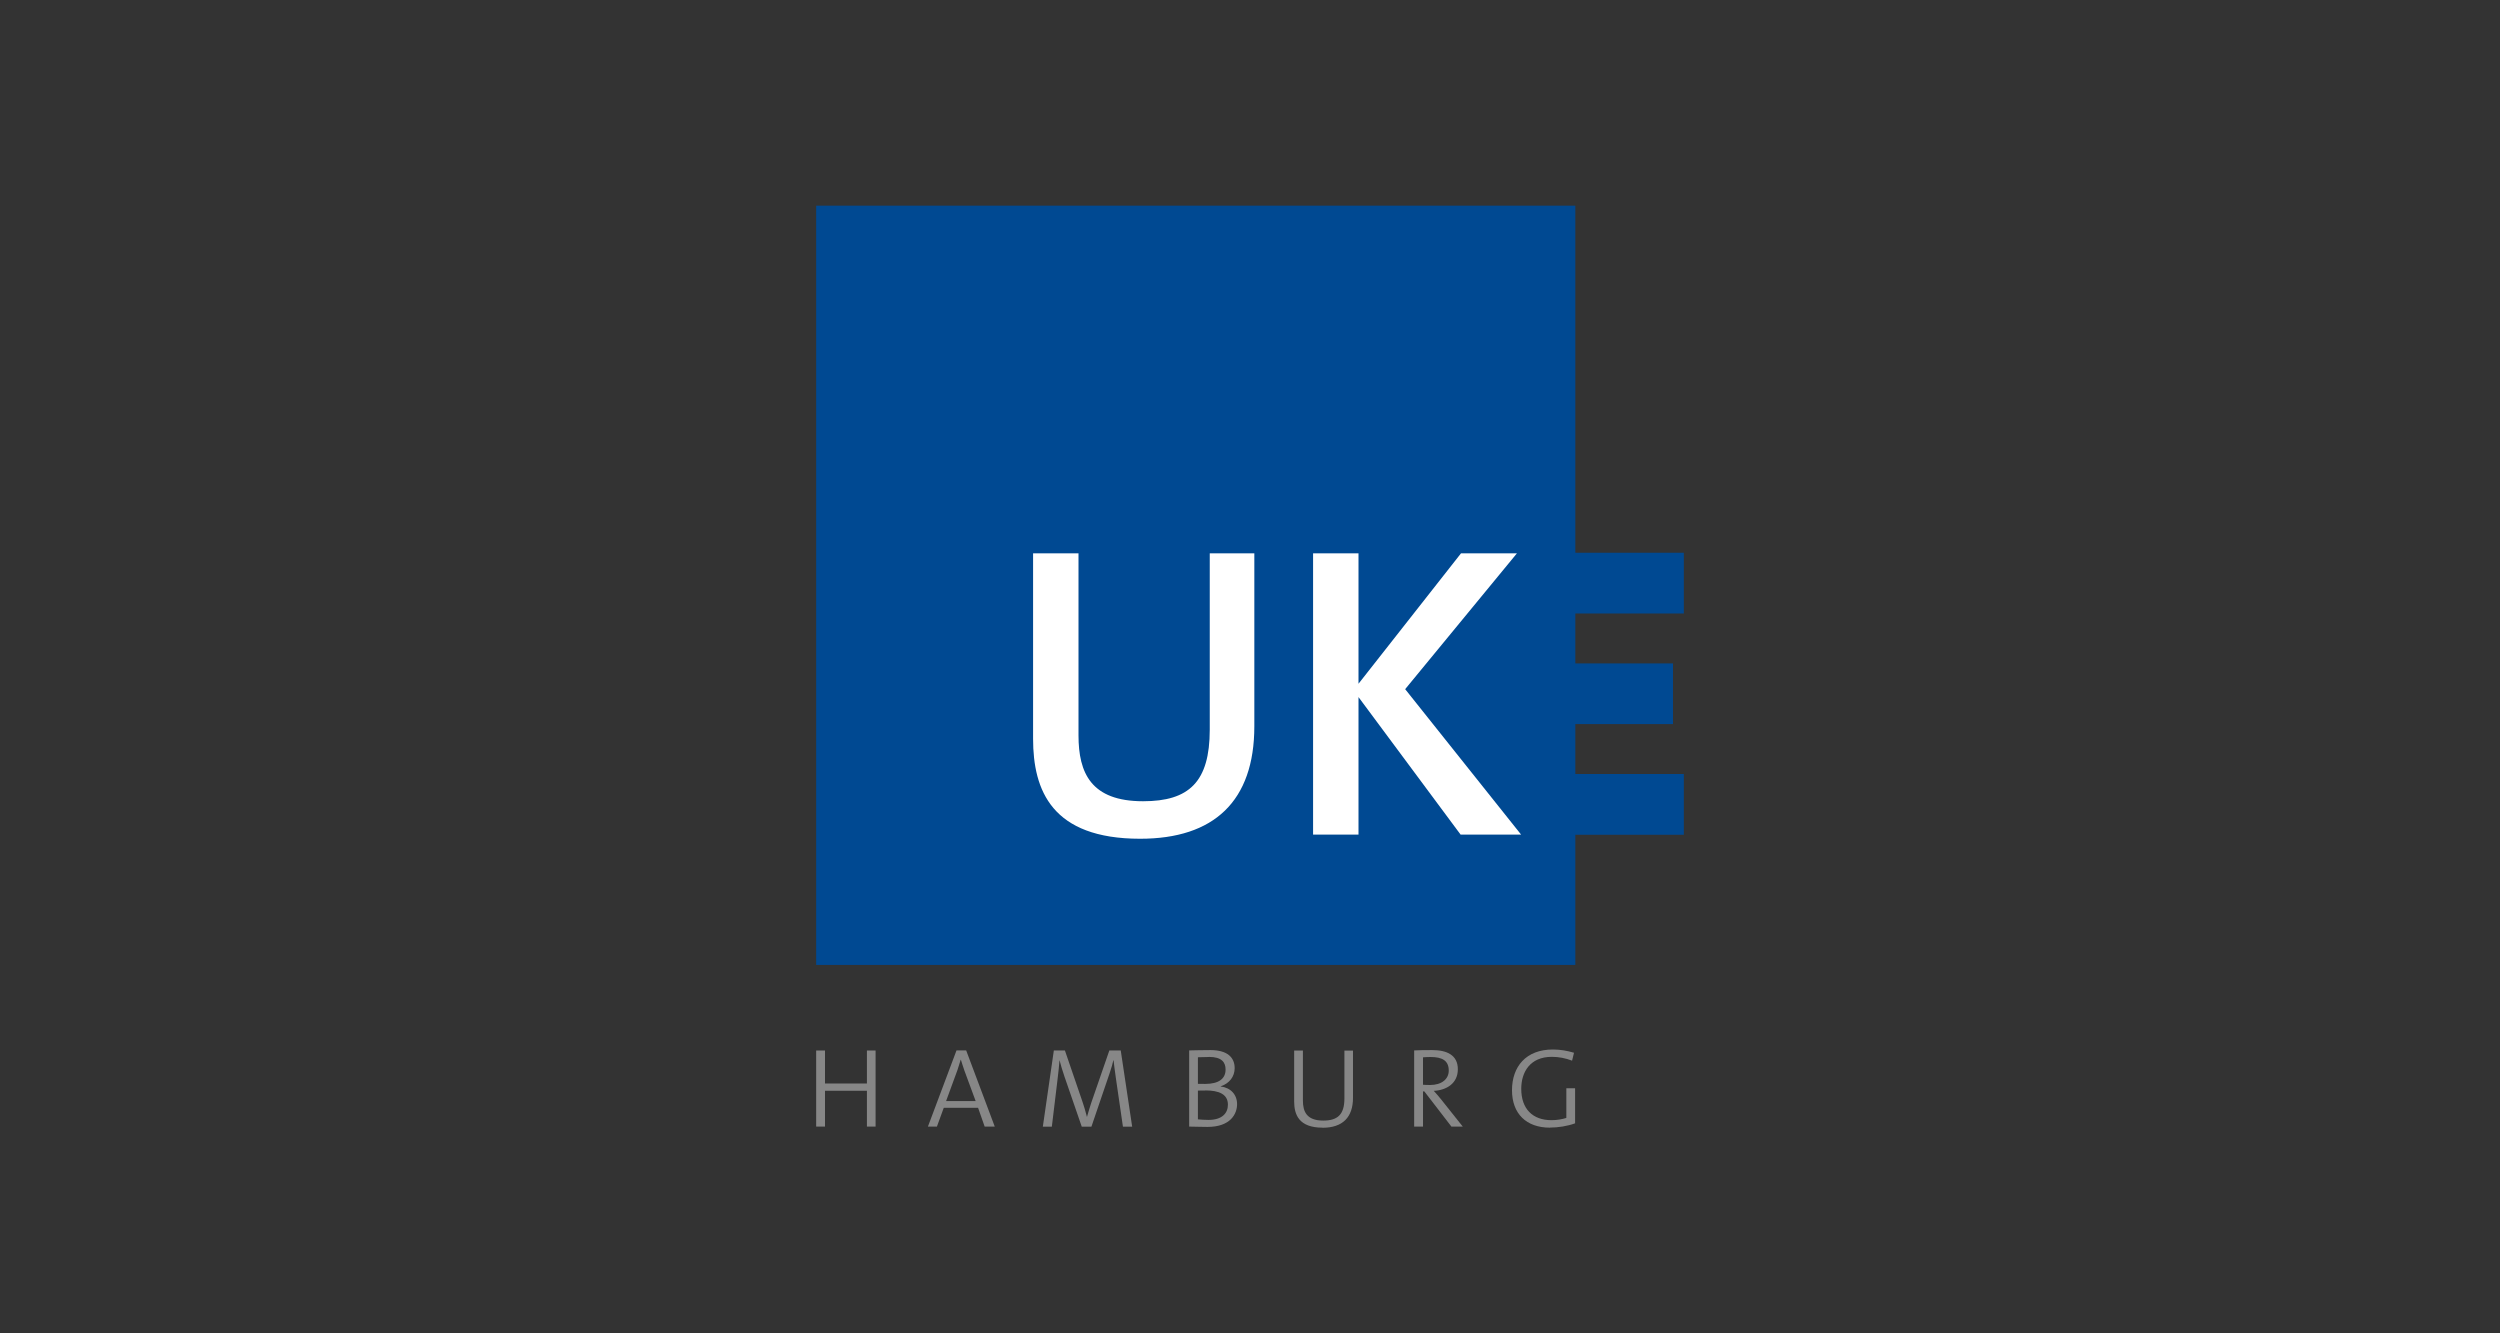 <?xml version="1.0" encoding="UTF-8"?>
<svg xmlns="http://www.w3.org/2000/svg" id="a" data-name="Ebene 1" width="300" height="160" viewBox="0 0 300 160">
  <rect x="0" y="0" width="300" height="160" fill="#333333" stroke="none"/>
  <polygon points="202.06 73.62 202.06 66.33 189.04 66.33 189.04 24.68 97.94 24.68 97.94 115.79 189.04 115.79 189.04 100.17 202.06 100.17 202.06 92.88 189.04 92.88 189.04 86.89 200.76 86.89 200.76 79.61 189.04 79.61 189.04 73.62 202.06 73.62" style="fill: #004992; stroke-width: 0px;"></polygon>
  <path d="m136.82,100.65c-10.6,0-12.85-5.8-12.85-12v-22.25h5.45v21.85c0,4.5,1.5,7.9,7.75,7.9,5.5,0,8-2.3,8-8.6v-21.15h5.35v20.75c0,9-4.85,13.5-13.7,13.5h0Z" style="fill: #fff; stroke-width: 0px;"></path>
  <polygon points="175.27 100.15 163.02 83.65 163.02 100.15 157.57 100.15 157.57 66.4 163.02 66.4 163.02 82.05 175.32 66.4 182.03 66.4 168.62 82.7 182.53 100.15 175.27 100.15" style="fill: #fff; stroke-width: 0px;"></polygon>
  <polygon points="104.03 135.19 104.03 130.89 99 130.89 99 135.19 97.94 135.19 97.94 126.06 99 126.06 99 130.02 104.03 130.02 104.03 126.06 105.07 126.06 105.07 135.19 104.03 135.19" style="fill: #878787; stroke-width: 0px;"></polygon>
  <path d="m115.71,128.41c-.15-.45-.29-.85-.4-1.23h-.03c-.11.38-.25.79-.38,1.21l-1.37,3.74h3.55l-1.37-3.71h0Zm2.45,6.78l-.79-2.25h-4.12l-.82,2.25h-1.08l3.43-9.14h1.16l3.43,9.14h-1.2Z" style="fill: #878787; stroke-width: 0px;"></path>
  <path d="m134.75,135.19l-.82-5.64c-.15-1.04-.25-1.81-.3-2.31h-.03c-.08.38-.23.92-.45,1.56l-2.18,6.4h-1.16l-2.07-6c-.25-.72-.44-1.38-.59-1.96h-.01c-.05.72-.14,1.49-.25,2.41l-.67,5.55h-1.08l1.32-9.14h1.33l2.12,6.19c.15.45.37,1.15.52,1.77h.01c.18-.62.33-1.14.51-1.68l2.17-6.28h1.37l1.37,9.14h-1.1Z" style="fill: #878787; stroke-width: 0px;"></path>
  <path d="m144.64,130.86c-.16,0-.67,0-.89.01v3.45c.25.03.84.07,1.26.07,1.64,0,2.34-.8,2.34-1.83,0-1.26-1.08-1.71-2.71-1.71h0Zm.43-4.02c-.45,0-.93.02-1.32.03v3.19c.27.01.52.01.88.01,1.64,0,2.44-.64,2.44-1.72,0-.87-.45-1.52-2-1.52h0Zm-.16,8.39c-.67,0-1.41-.03-2.21-.04v-9.14c.63-.01,1.45-.04,2.56-.04,1.97,0,2.9.84,2.9,2.17,0,1-.62,1.83-1.67,2.17v.03c1.18.14,1.96.96,1.96,2.12s-.78,2.73-3.55,2.73h0Z" style="fill: #878787; stroke-width: 0px;"></path>
  <path d="m158.71,135.32c-2.86,0-3.41-1.58-3.41-3.15v-6.11h1.05v6.01c0,1.31.44,2.4,2.44,2.4,1.7,0,2.54-.7,2.54-2.65v-5.75h1.03v5.67c0,2.34-1.25,3.59-3.65,3.59h0Z" style="fill: #878787; stroke-width: 0px;"></path>
  <path d="m171.65,126.84c-.34,0-.62.02-.89.04v3.29c.15.01.42.03.84.03,1.42,0,2.25-.72,2.25-1.73,0-1.19-.77-1.63-2.19-1.63h0Zm2.52,8.35l-3.25-4.22h-.16v4.22h-1.06v-9.14c.59-.03,1.19-.04,2.18-.04,1.74,0,3.06.6,3.06,2.3s-1.36,2.52-2.89,2.59c.27.31.59.65.82.95l2.66,3.34h-1.36Z" style="fill: #878787; stroke-width: 0px;"></path>
  <path d="m186,135.32c-2.85,0-4.56-1.68-4.56-4.49s1.65-4.89,4.91-4.89c.88,0,1.73.15,2.53.39l-.23.95c-.77-.3-1.6-.46-2.43-.46-2.62,0-3.67,1.84-3.67,3.84,0,2.41,1.37,3.76,3.62,3.76.67,0,1.25-.1,1.79-.27v-3.56h1.05v4.21c-.93.34-2.04.51-3.01.51h0Z" style="fill: #878787; stroke-width: 0px;"></path>
</svg>
